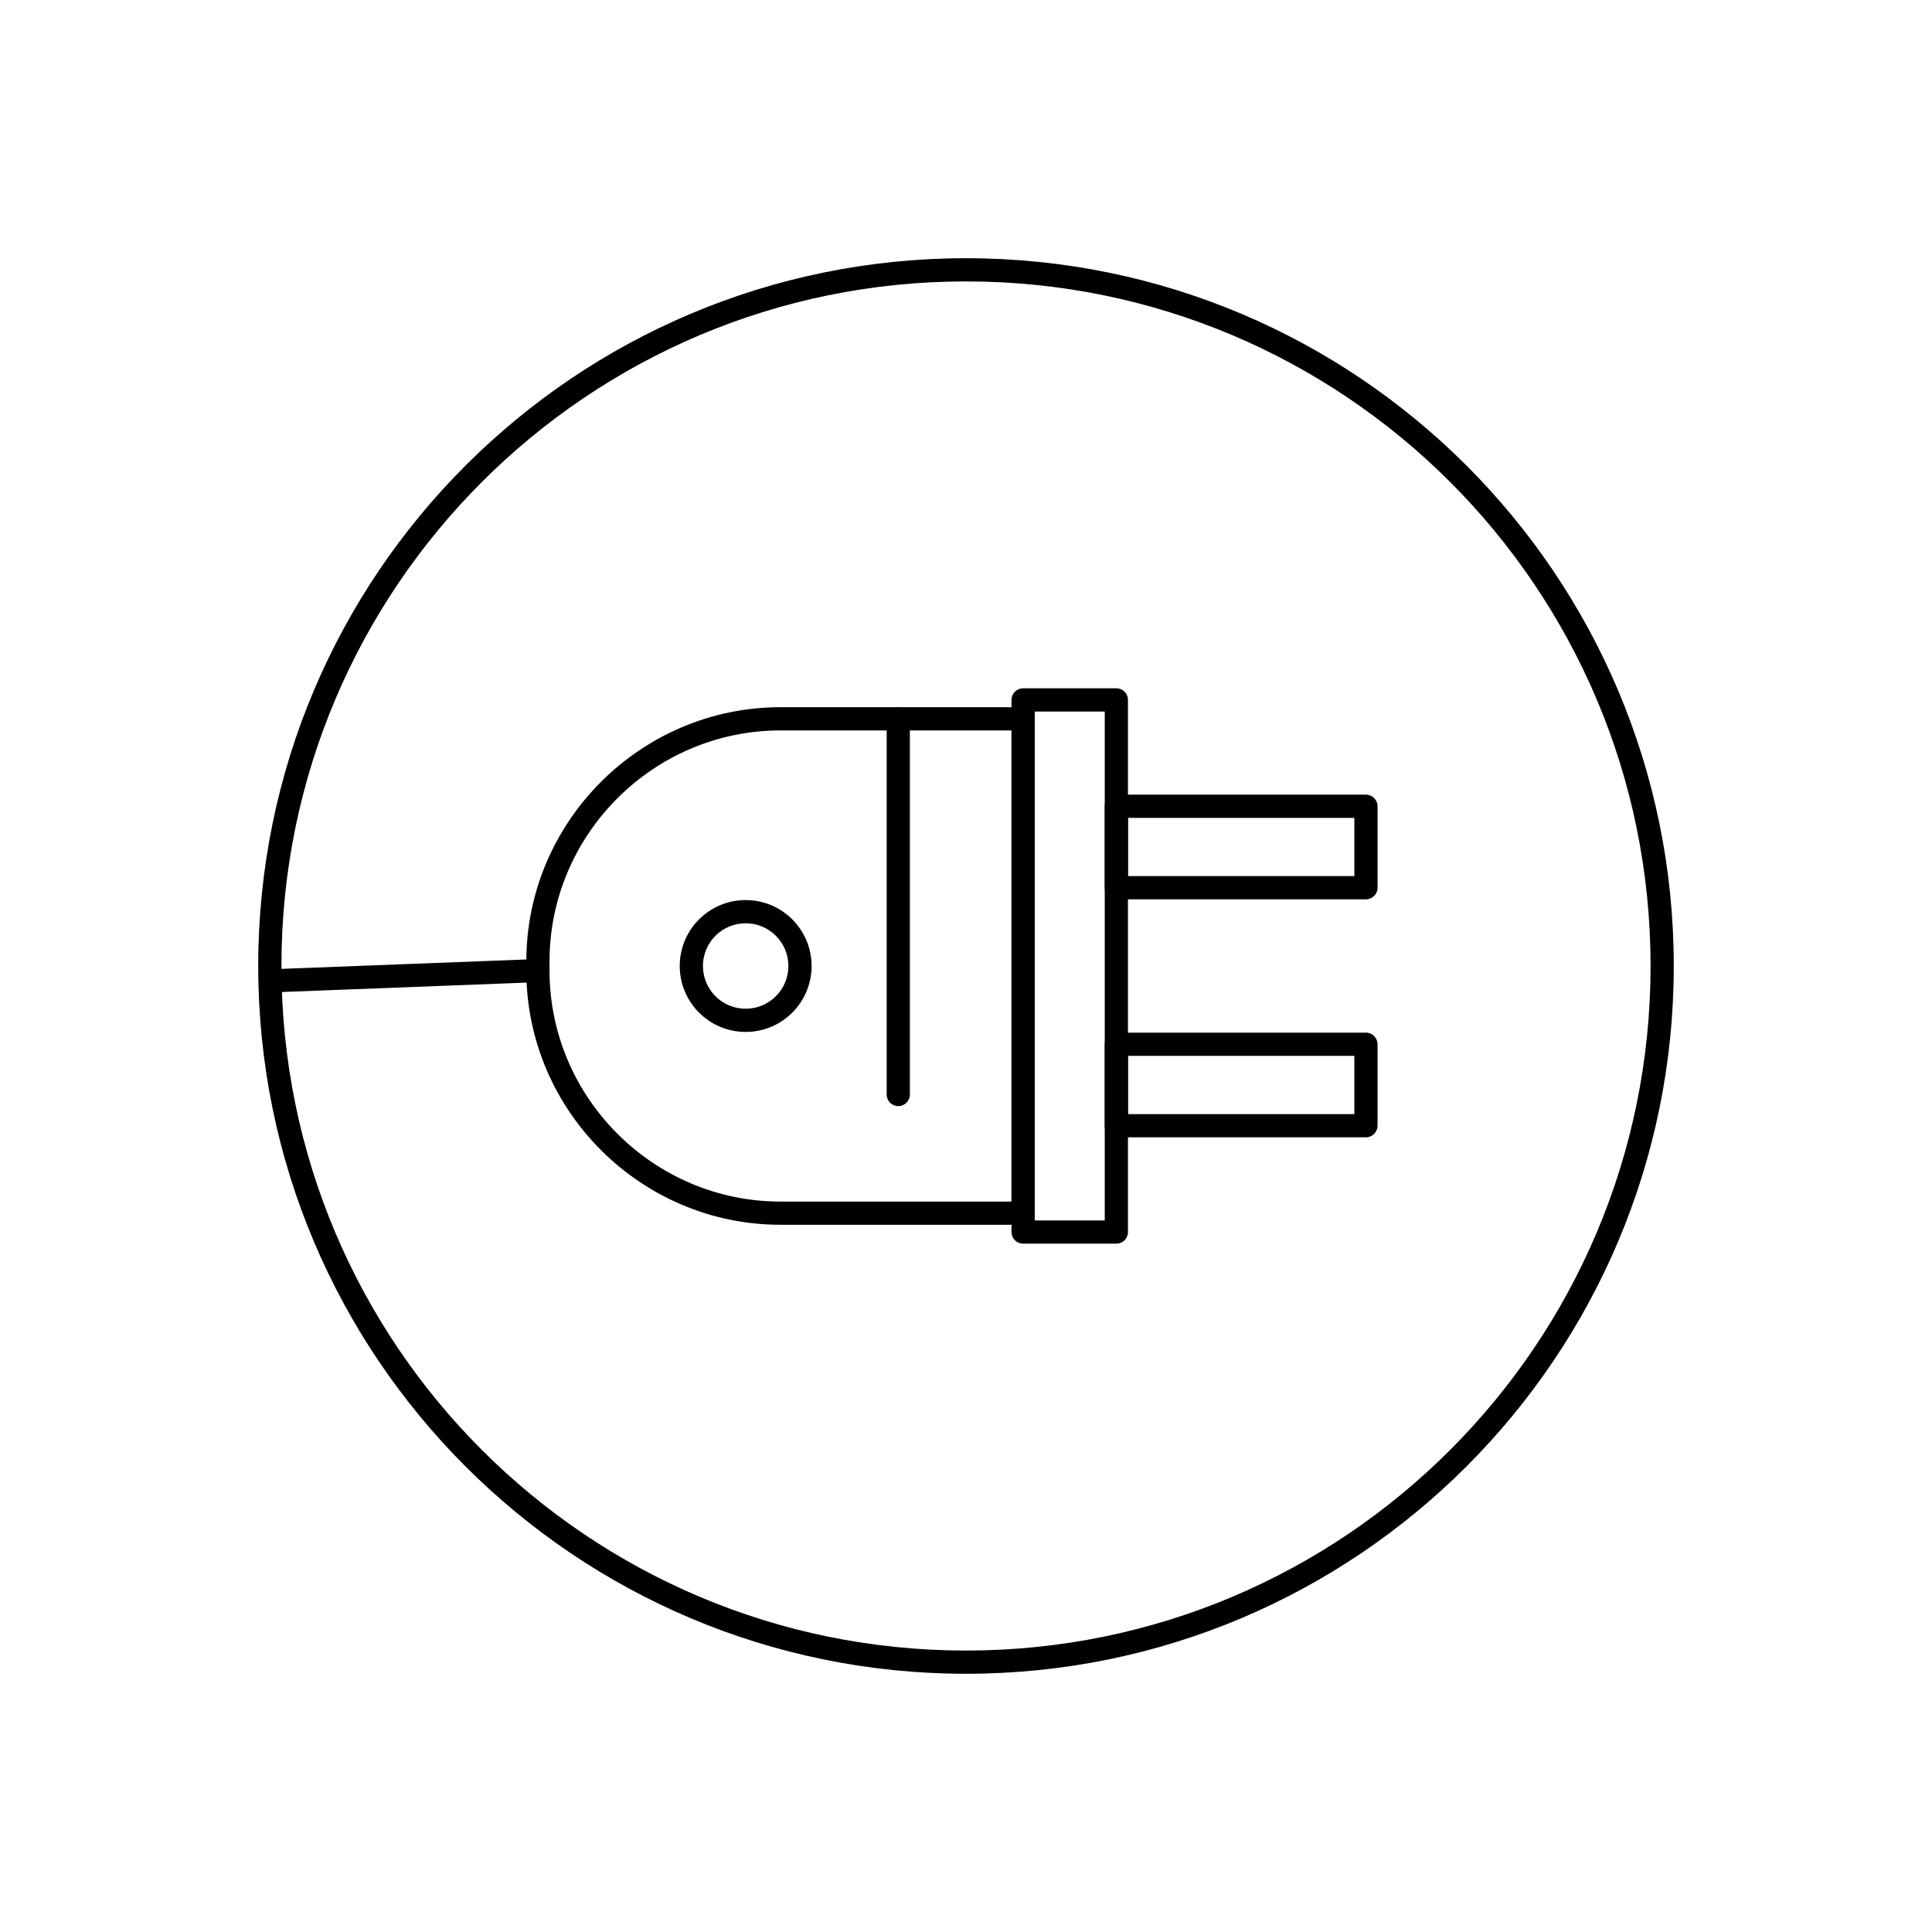<?xml version="1.0" encoding="UTF-8"?>
<!-- Uploaded to: ICON Repo, www.svgrepo.com, Generator: ICON Repo Mixer Tools -->
<svg fill="#000000" width="800px" height="800px" version="1.1" viewBox="144 144 512 512" xmlns="http://www.w3.org/2000/svg">
 <g>
  <path d="m350.84 462.43h61.211v-124.86h-61.211c-16.828 0-32.133 6.887-43.227 17.984-11.098 11.098-17.984 26.398-17.984 43.227v2.438c0 16.828 6.887 32.133 17.984 43.227 11.094 11.098 26.398 17.984 43.227 17.984zm64.285 6.148h-64.285c-18.527 0-35.367-7.578-47.574-19.785s-19.785-29.047-19.785-47.574v-2.438c0-18.527 7.578-35.367 19.785-47.578 12.207-12.207 29.051-19.785 47.574-19.785h64.285c1.699 0 3.074 1.375 3.074 3.074v131.01c0 1.699-1.375 3.074-3.074 3.074z"/>
  <path d="m442.92 439.25h59.996v-15.438h-59.996zm63.07 6.148h-66.145c-1.699 0-3.074-1.375-3.074-3.074v-21.586c0-1.699 1.375-3.074 3.074-3.074h66.145c1.699 0 3.074 1.375 3.074 3.074v21.586c0 1.699-1.375 3.074-3.074 3.074z"/>
  <path d="m442.92 376.18h59.996v-15.438h-59.996zm63.07 6.148h-66.145c-1.699 0-3.074-1.375-3.074-3.074v-21.586c0-1.699 1.375-3.074 3.074-3.074h66.145c1.699 0 3.074 1.375 3.074 3.074v21.586c0 1.699-1.375 3.074-3.074 3.074z"/>
  <path d="m378.98 434.06c0 1.699 1.375 3.074 3.074 3.074 1.699 0 3.074-1.375 3.074-3.074v-99.57c0-1.699-1.375-3.074-3.074-3.074-1.699 0-3.074 1.375-3.074 3.074z"/>
  <path d="m359.08 400c0 4.824-1.957 9.195-5.117 12.355-3.164 3.164-7.531 5.117-12.355 5.117s-9.195-1.957-12.355-5.117c-3.164-3.16-5.117-7.531-5.117-12.355s1.957-9.195 5.117-12.355c3.164-3.164 7.531-5.117 12.355-5.117s9.195 1.957 12.355 5.117c3.16 3.164 5.117 7.531 5.117 12.355zm-9.465 8.008c2.051-2.047 3.316-4.879 3.316-8.008s-1.27-5.957-3.316-8.008c-2.051-2.051-4.879-3.316-8.008-3.316s-5.957 1.27-8.008 3.316c-2.051 2.051-3.316 4.879-3.316 8.008s1.27 5.957 3.316 8.008c2.047 2.051 4.879 3.316 8.008 3.316s5.957-1.27 8.008-3.316z"/>
  <path d="m418.21 332.56v134.88h18.559v-134.88zm-6.148 137.95v-141.03c0-1.699 1.375-3.074 3.074-3.074h24.711c1.699 0 3.074 1.375 3.074 3.074v141.03c0 1.699-1.375 3.074-3.074 3.074h-24.711c-1.699 0-3.074-1.375-3.074-3.074z"/>
  <path d="m286.67 404.28c1.691-0.059 3.016-1.48 2.953-3.172-0.059-1.691-1.48-3.016-3.172-2.953l-70.641 2.715c-1.691 0.059-3.016 1.48-2.953 3.172 0.059 1.691 1.48 3.016 3.172 2.953z"/>
  <path d="m400 212.43c51.793 0 98.688 20.996 132.63 54.938s54.938 80.836 54.938 132.63-20.996 98.688-54.938 132.63-80.836 54.938-132.63 54.938-98.688-20.996-132.63-54.938-54.938-80.836-54.938-132.63 20.996-98.688 54.938-132.63 80.836-54.938 132.63-54.938zm128.28 59.285c-32.828-32.828-78.184-53.137-128.28-53.137s-95.453 20.305-128.28 53.137c-32.828 32.828-53.137 78.184-53.137 128.28s20.305 95.453 53.137 128.28c32.828 32.828 78.184 53.137 128.28 53.137s95.453-20.305 128.28-53.137c32.828-32.828 53.137-78.184 53.137-128.28s-20.305-95.453-53.137-128.28z"/>
 </g>
</svg>
